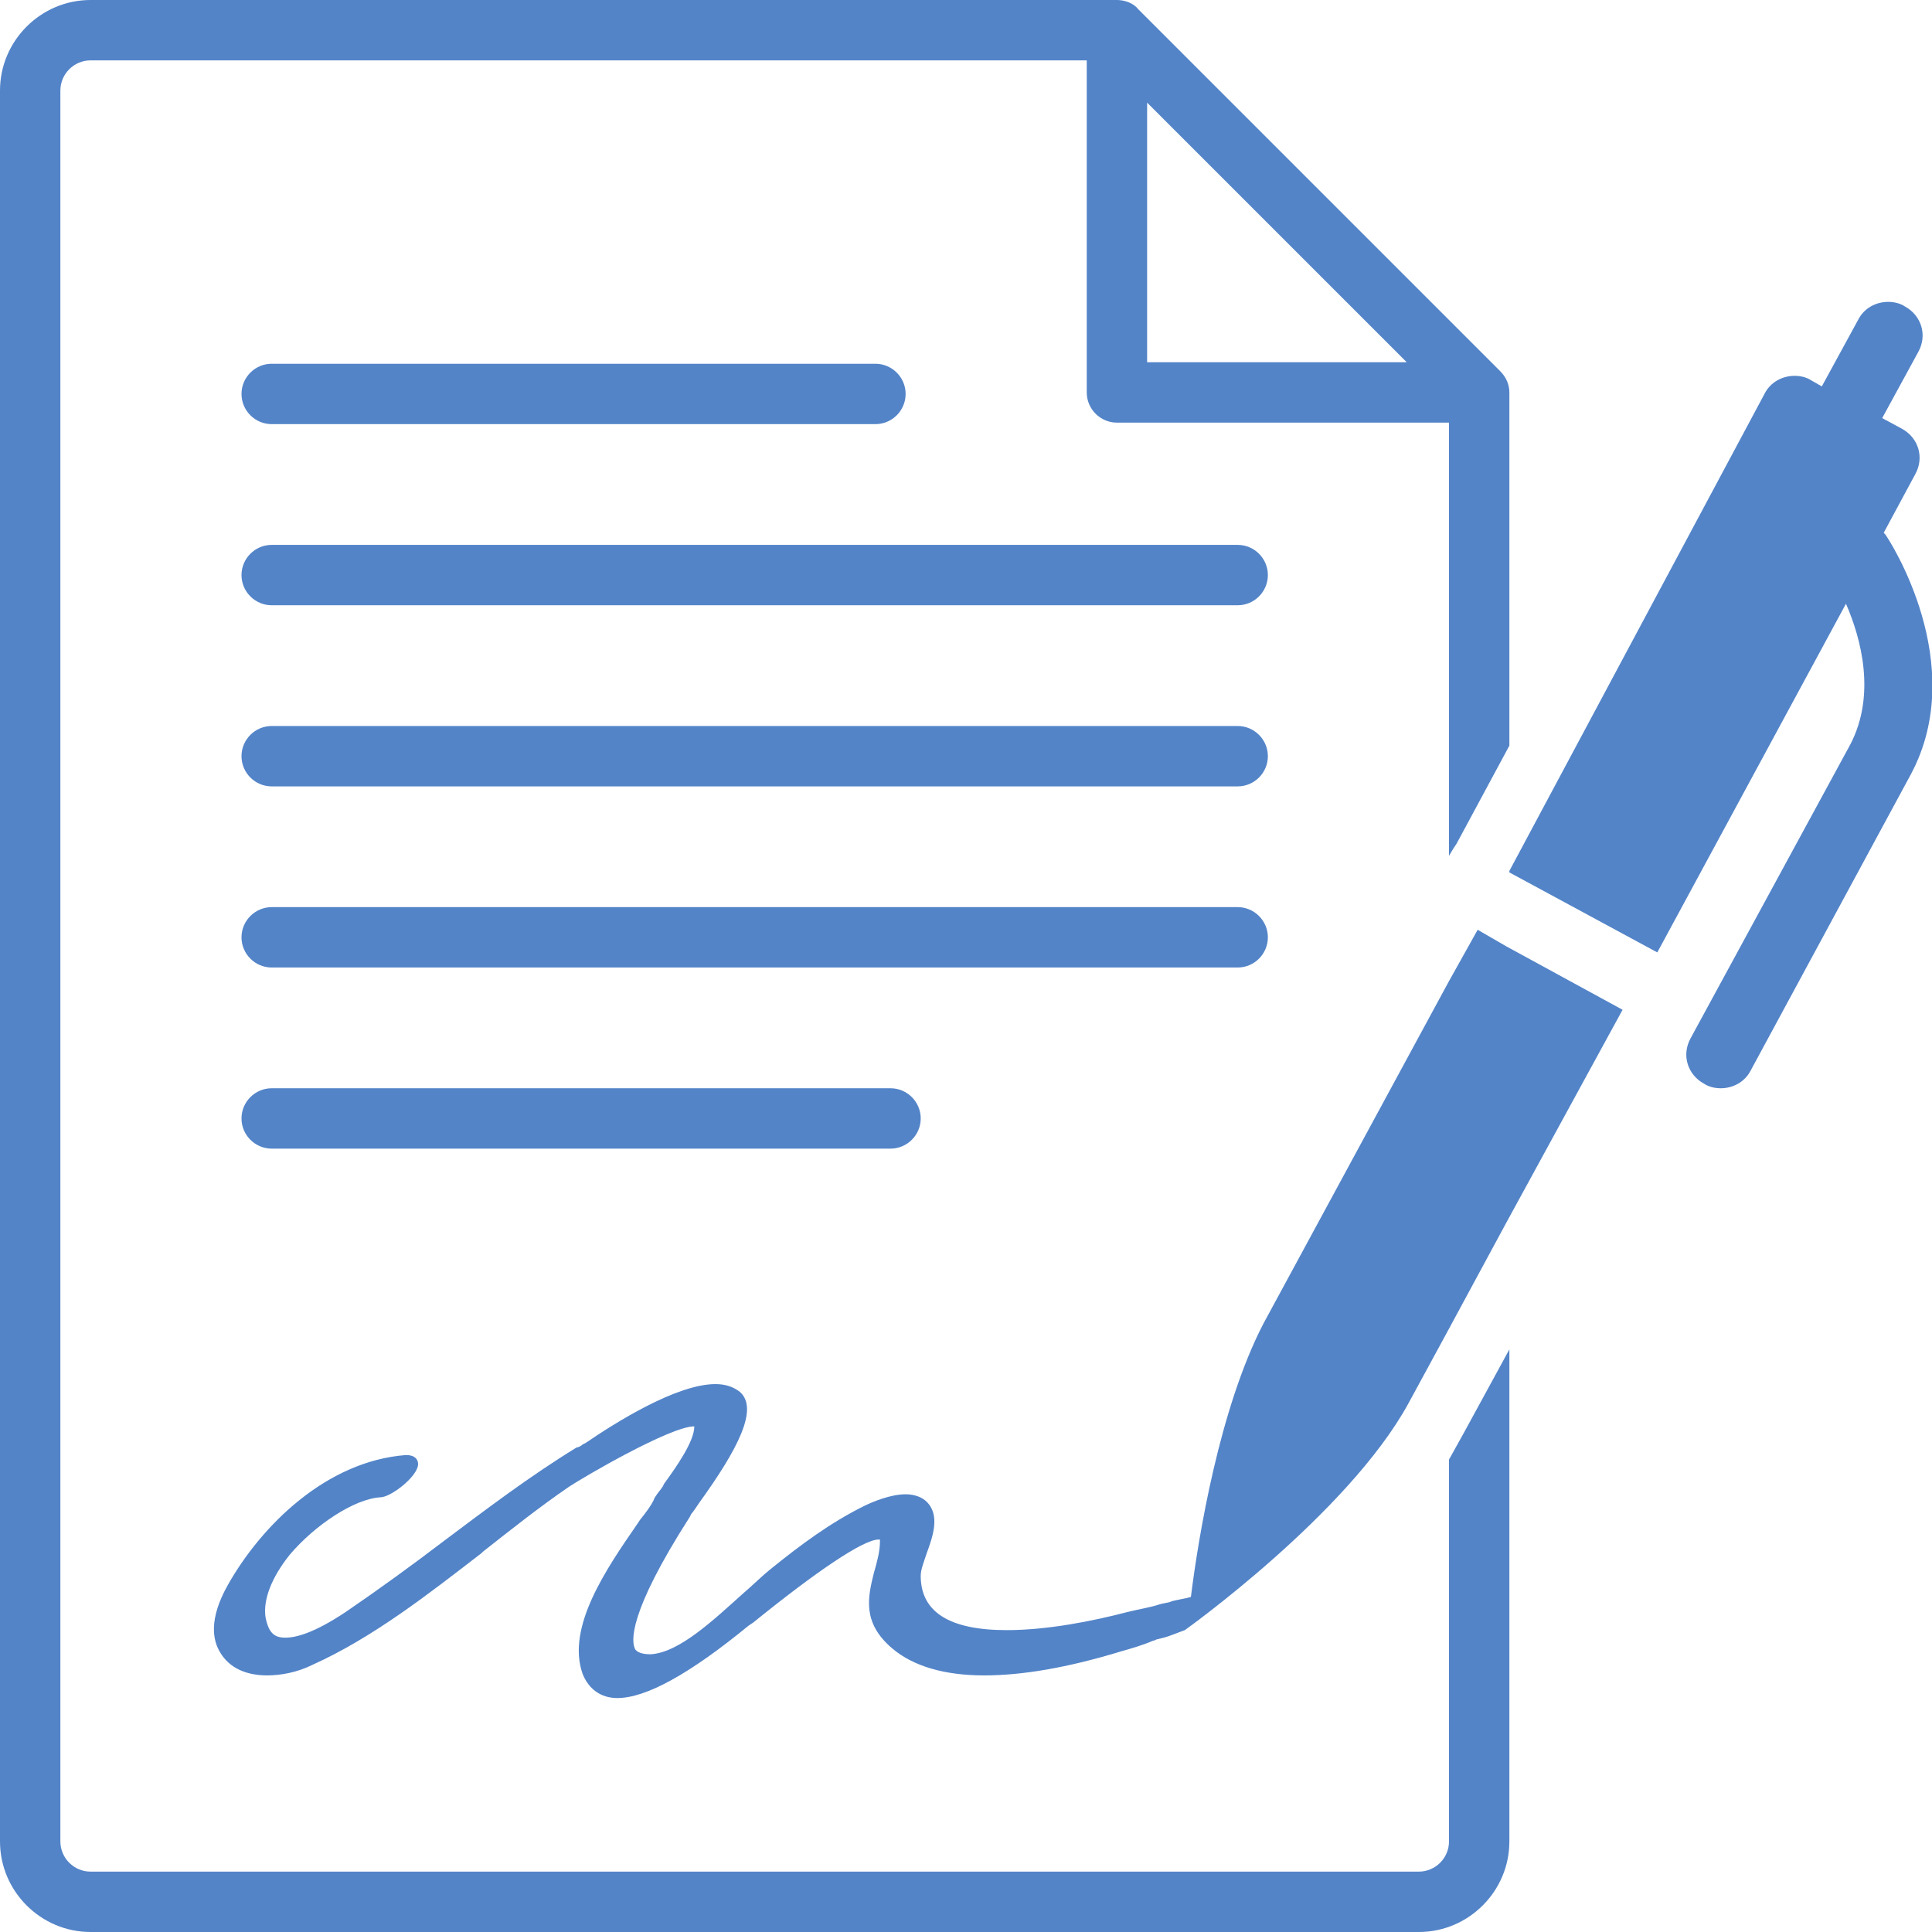 <?xml version="1.0" encoding="utf-8"?>
<!-- Generator: Adobe Illustrator 20.1.0, SVG Export Plug-In . SVG Version: 6.00 Build 0)  -->
<svg version="1.1" id="Layer_1" xmlns="http://www.w3.org/2000/svg" xmlns:xlink="http://www.w3.org/1999/xlink" x="0px" y="0px"
	 viewBox="0 0 128 128" style="enable-background:new 0 0 128 128;" xml:space="preserve">
<style type="text/css">
	.st0{fill:#5384C8;}
</style>
<g>
	<path class="st0" d="M96,96.7V122c0,1.1-0.9,2-2,2H6c-1.1,0-2-0.9-2-2V6c0-1.1,0.9-2,2-2h66v22c0,1.1,0.9,2,2,2h22v28.7l0.3-0.5h0
		l0.2-0.3l3.5-6.5V26c0-0.5-0.2-1-0.6-1.4l-24-24C75.1,0.2,74.5,0,74,0H6C2.7,0,0,2.7,0,6v116c0,3.3,2.7,6,6,6h88c3.3,0,6-2.7,6-6
		V89.4l-3,5.5L96,96.7z M76,6.8L93.2,24H76V6.8z"/>
	<path class="st0" d="M18,28.1h40c1.1,0,2-0.9,2-2s-0.9-2-2-2H18c-1.1,0-2,0.9-2,2S16.9,28.1,18,28.1z"/>
	<path class="st0" d="M82,36.1H18c-1.1,0-2,0.9-2,2s0.9,2,2,2h64c1.1,0,2-0.9,2-2C84,37,83.1,36.1,82,36.1z"/>
	<path class="st0" d="M82,48.1H18c-1.1,0-2,0.9-2,2s0.9,2,2,2h64c1.1,0,2-0.9,2-2C84,49,83.1,48.1,82,48.1z"/>
	<path class="st0" d="M84,62.1c0-1.1-0.9-2-2-2H18c-1.1,0-2,0.9-2,2s0.9,2,2,2h64C83.1,64.1,84,63.2,84,62.1z"/>
	<path class="st0" d="M18,72.1c-1.1,0-2,0.9-2,2s0.9,2,2,2h41c1.1,0,2-0.9,2-2s-0.9-2-2-2H18z"/>
	<path class="st0" d="M124.9,35.4c0,0-0.1-0.1-0.1-0.1l2.1-3.9c0.6-1.1,0.2-2.4-0.9-3l-1.3-0.7l2.4-4.4c0.6-1.1,0.2-2.4-0.9-3
		c-0.3-0.2-0.7-0.3-1.1-0.3c-0.8,0-1.6,0.4-2,1.2l-2.4,4.4l-0.7-0.4c-0.3-0.2-0.7-0.3-1.1-0.3c-0.8,0-1.6,0.4-2,1.2L100,57.7l0,0.1
		l0,0l9.8,5.3L122.3,40c1,2.3,2,6,0.3,9.3L112,68.8c-0.6,1.1-0.2,2.4,0.9,3c0.3,0.2,0.7,0.3,1.1,0.3c0.8,0,1.6-0.4,2-1.2l10.6-19.6
		C130.5,44,125.2,35.8,124.9,35.4z"/>
	<path class="st0" d="M97.9,61.6L96,65L83.7,87.7l0,0c-2.9,5.6-4.3,14.1-4.8,18.1c-0.3,0.1-1,0.2-1.3,0.3c-0.2,0.1-0.5,0.1-0.8,0.2
		c-0.6,0.2-1.3,0.3-2.1,0.5c-2.3,0.6-5.3,1.2-8,1.2c-3.8,0-5.7-1.2-5.7-3.6c0-0.4,0.2-0.9,0.4-1.5c0.4-1.1,0.9-2.5,0-3.4
		c-0.3-0.3-0.8-0.5-1.4-0.5c-1,0-2.2,0.5-2.8,0.8c-2.2,1.1-4.1,2.5-6.2,4.2c-0.5,0.4-1.1,1-1.8,1.6c-1.9,1.7-4.2,3.9-6.1,4
		c-0.7,0-0.9-0.2-1-0.3c-0.3-0.5-0.5-2.4,3.6-8.8l0.1-0.2c0.1-0.1,0.3-0.4,0.5-0.7c2.6-3.6,4-6.3,2.7-7.4c-0.4-0.3-0.9-0.5-1.6-0.5
		c-2.6,0-6.7,2.6-8.6,3.9l-0.2,0.1c-0.1,0.1-0.3,0.2-0.4,0.2c-3.1,1.9-6,4.1-8.8,6.2c-2.1,1.6-4.3,3.2-6.5,4.7
		c-2.1,1.4-3.3,1.7-4,1.7c-0.8,0-1.1-0.4-1.3-1.3c-0.2-1.2,0.4-2.7,1.6-4.2c1.7-2,4.3-3.7,6-3.8c0.7,0,2.5-1.4,2.5-2.2
		c0-0.3-0.2-0.6-0.8-0.6h0c-5.3,0.4-9.6,4.7-11.8,8.6c-1.3,2.3-1,3.7-0.5,4.5c0.6,1,1.7,1.5,3.1,1.5c0.9,0,2-0.2,3-0.7
		c4-1.8,7.7-4.7,11.2-7.4l0.1-0.1c1.9-1.5,3.8-3,5.7-4.3c0.9-0.6,6.7-4,8.3-4c0,1-1.2,2.7-2,3.8l-0.1,0.2c-0.2,0.3-0.5,0.6-0.6,0.9
		c-0.2,0.4-0.5,0.8-0.9,1.3l-0.2,0.3c-2,2.9-4.7,6.8-3.6,9.9c0.4,1,1.2,1.6,2.3,1.6c1.9,0,4.8-1.6,8.7-4.8l0.3-0.2
		c4.2-3.4,7.3-5.5,8.3-5.5c0,0,0,0,0.1,0c0,0,0,0.1,0,0.1c0,0.7-0.2,1.4-0.4,2.1c-0.4,1.6-0.8,3.3,1.2,5c1.4,1.2,3.5,1.8,6.1,1.8
		c2.5,0,5.5-0.5,9.1-1.6c0.7-0.2,1.4-0.4,2.1-0.7c0.1,0,0.2-0.1,0.3-0.1l0.4-0.1c0.4-0.1,1.1-0.4,1.4-0.5c0,0,10.8-7.7,14.8-15l0,0
		l2.5-4.6l4-7.4l7.7-14.1l-7.7-4.2L97.9,61.6z"/>
</g>
</svg>
